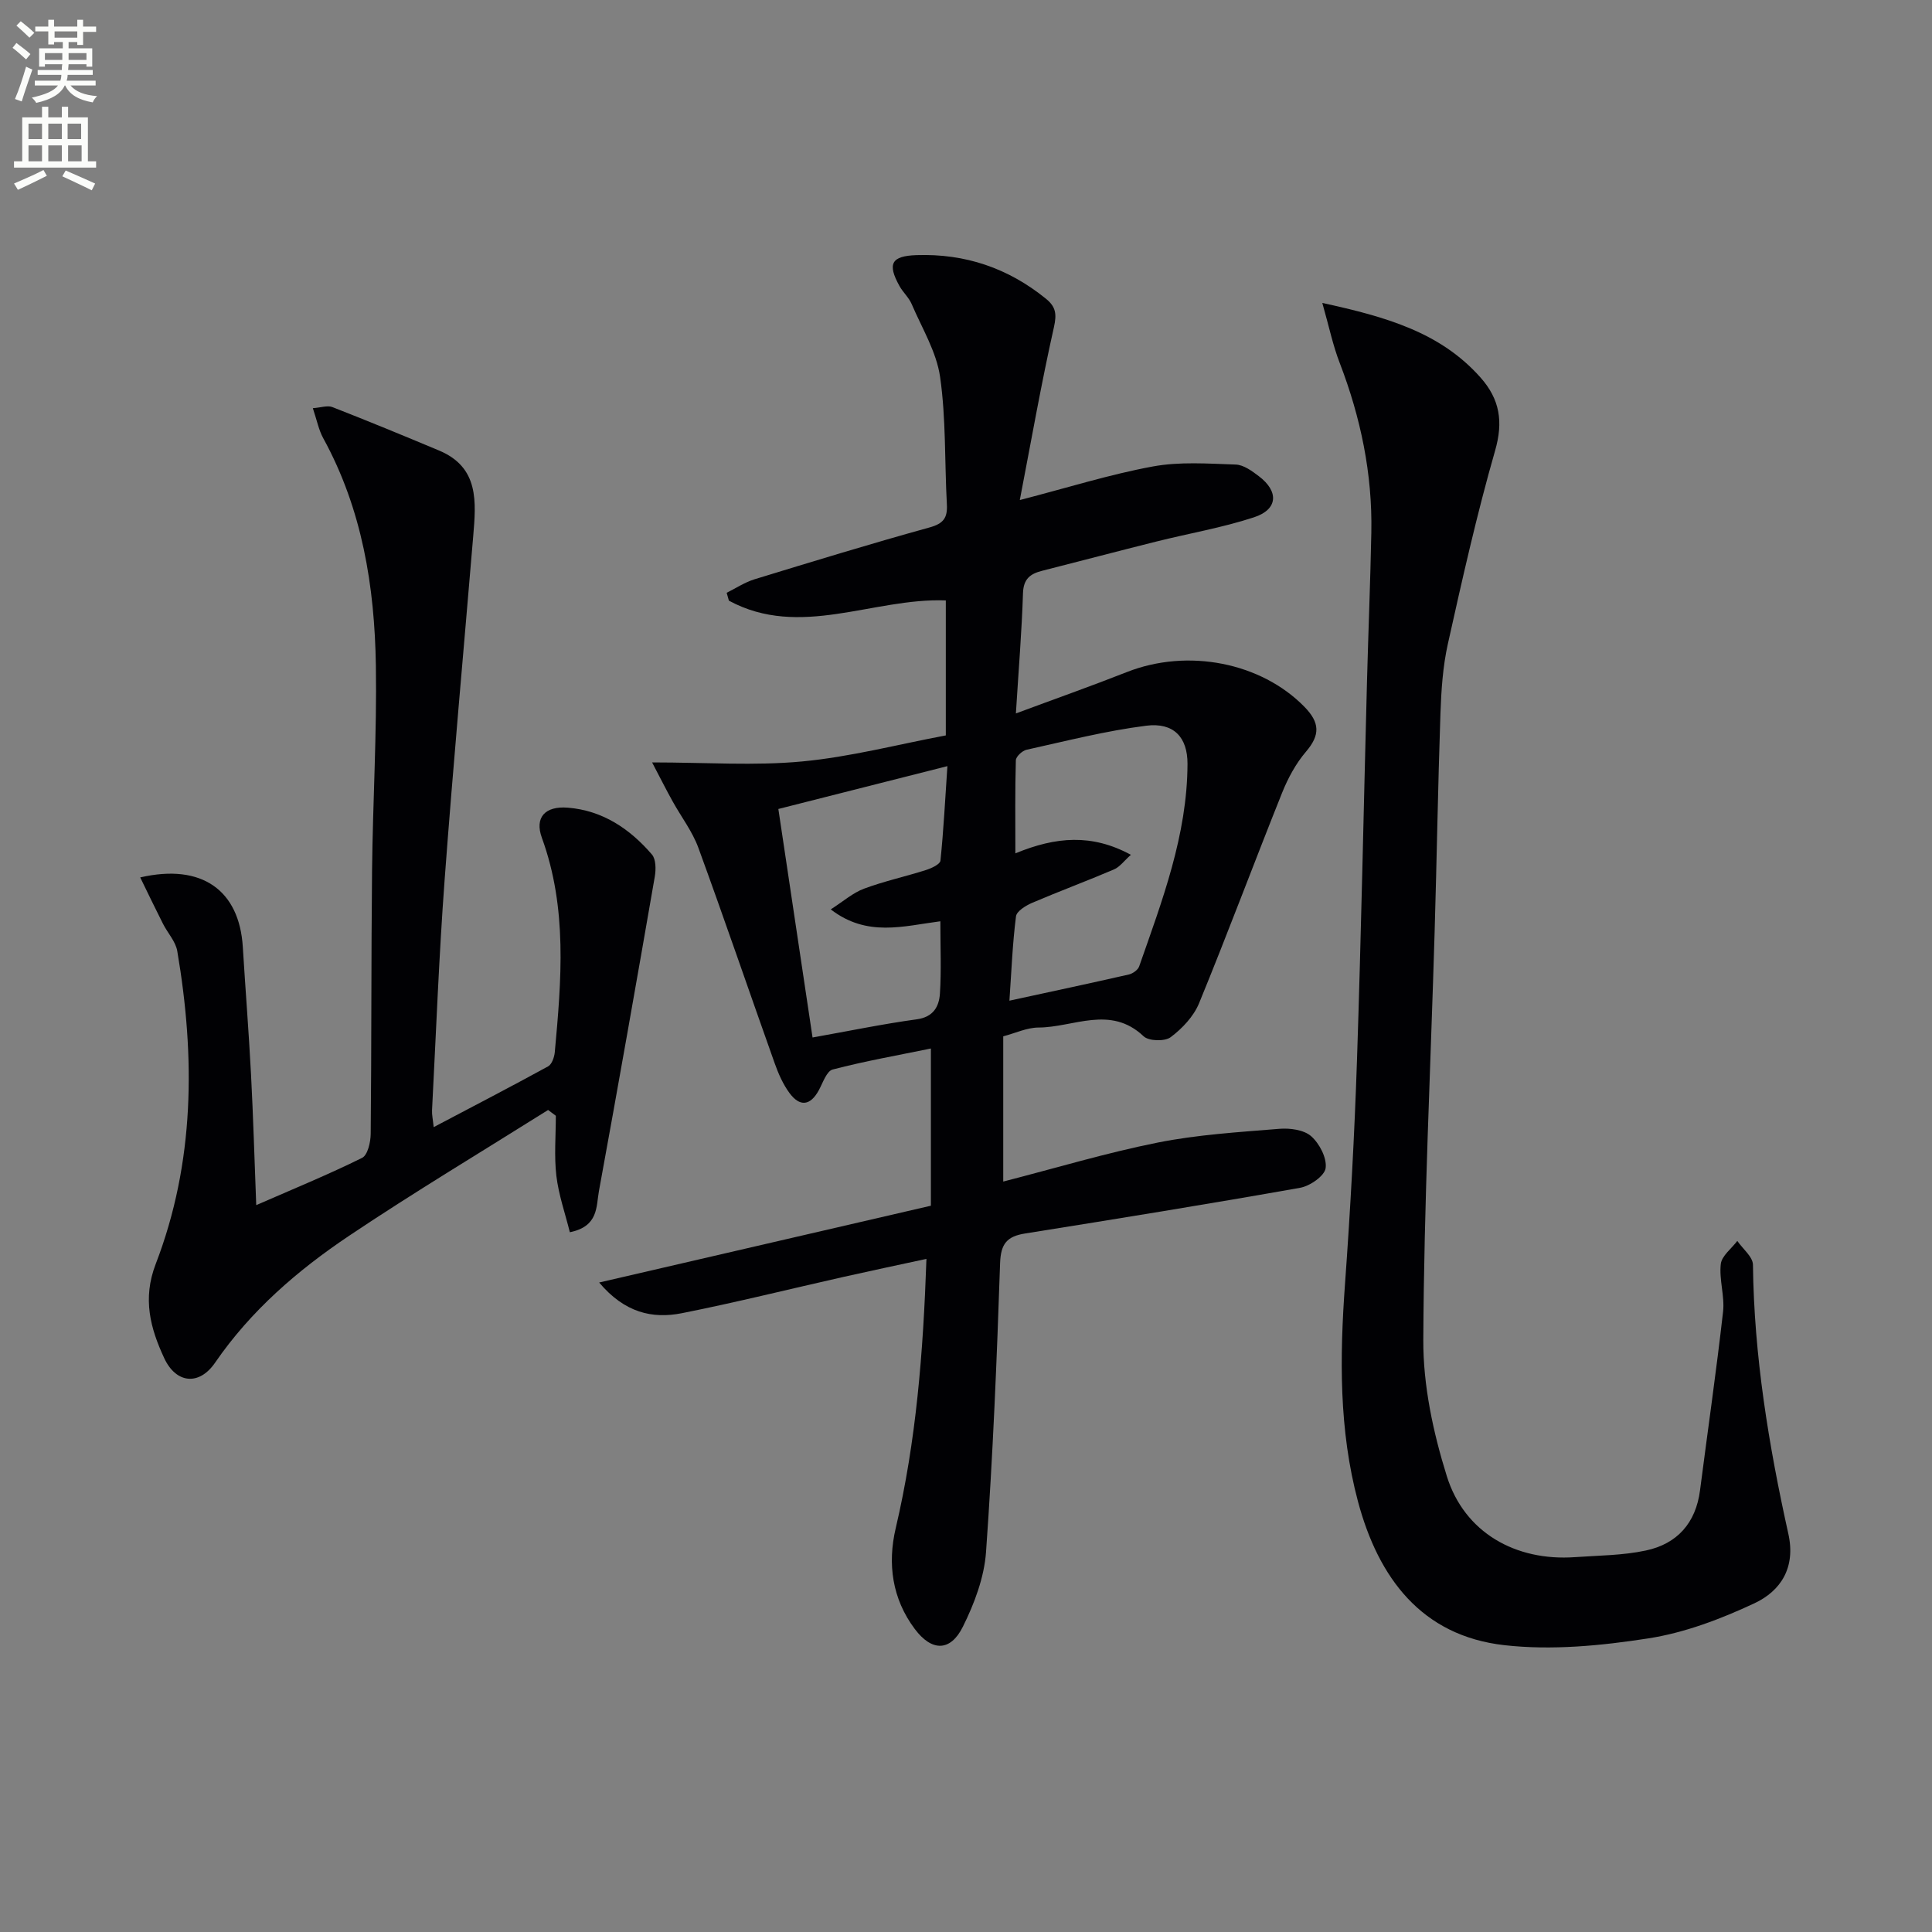 <svg enable-background="new 0 0 400 400" viewBox="0 0 400 400" xmlns="http://www.w3.org/2000/svg"><rect x="0" y="0" width="400" height="400" fill="#808080" stroke="none"/><path d="m2.6 9.9.8-1c.9.7 1.9 1.4 2.9 2.3l-.9 1.1c-1.1-1-2-1.8-2.8-2.4zm.5 10.6c.9-2.1 1.6-4.3 2.3-6.7.4.2.8.4 1.3.6-.7 2.1-1.5 4.3-2.2 6.6zm.3-15.2.9-.9c1 .8 2 1.6 2.8 2.4l-1 1c-.9-.9-1.8-1.7-2.7-2.5zm12.6-1.2h1.2v1.4h2.7v1.1h-2.7v2.7h-1.2v-.6h-1.8v1.3h4.9v3.8h-1.2v-.5h-3.7c0 .4-.1.9-.1 1.2h5.1v1h-5.2c0 .5-.1.9-.2 1.2h6v1h-5.2c1.1 1.3 2.9 2 5.5 2.2-.4.4-.7.8-.9 1.3-2.9-.5-4.8-1.6-5.7-3.5h-.1c-.8 1.7-2.7 2.9-5.9 3.6-.2-.4-.6-.8-.9-1.1 2.8-.6 4.6-1.4 5.4-2.5h-4.8v-1h5.3c.1-.3.2-.7.2-1.2h-4.9v-1h5c0-.4 0-.8.1-1.2h-3.6v.5h-1.2v-3.8h4.9v-1.3h-1.8v.5h-1.2v-2.7h-2.7v-1h2.7v-1.4h1.2v1.4h4.8zm-6.7 8.3h3.6c0-.4 0-.9 0-1.4h-3.6zm1.9-4.6h4.8v-1.3h-4.7v1.3zm6.7 3.2h-3.7v1.4h3.7z" fill="#fbfcfa"/><path d="m8.7 22.1h1.3v2.2h2.8v-2.2h1.3v2.2h4.1v9.1h1.7v1.3h-17v-1.3h1.7v-9.1h4.1zm.3 13.1.7 1.2c-1.8.9-3.8 1.9-6 2.9-.2-.4-.5-.8-.8-1.3 2.3-1 4.4-1.9 6.1-2.8zm-3.1-6.4h2.8v-3.2h-2.8zm0 4.6h2.8v-3.3h-2.8zm4.1-4.6h2.8v-3.2h-2.8zm0 4.6h2.8v-3.3h-2.8zm3.6 1.9c2.1.9 4.1 1.8 6.1 2.7l-.7 1.4c-2.2-1.1-4.2-2-6.1-2.9zm3.2-9.7h-2.8v3.2h2.8zm-2.7 7.8h2.8v-3.3h-2.8z" fill="#fbfcfa"/><g fill="#010104"><path d="m135.01 157.85c11.21 0 21.22.73 31.07-.2 9.99-.94 19.82-3.53 29.74-5.39 0-9.72 0-18.68 0-27.95-15.07-.57-30.18 8.02-44.91.05-.15-.54-.3-1.09-.46-1.63 1.91-.95 3.74-2.17 5.75-2.79 12.05-3.69 24.11-7.38 36.26-10.74 2.88-.8 3.73-1.98 3.58-4.76-.48-8.8-.16-17.7-1.4-26.38-.74-5.21-3.76-10.12-5.89-15.11-.58-1.35-1.78-2.41-2.51-3.71-2.6-4.67-1.67-6.24 3.52-6.42 10.07-.34 18.96 2.68 26.78 9.02 2.06 1.67 2.28 3.17 1.66 5.92-2.61 11.6-4.66 23.33-7.06 35.77 10-2.59 18.67-5.32 27.53-6.95 5.56-1.03 11.44-.59 17.16-.4 1.64.05 3.39 1.34 4.81 2.42 4.18 3.17 3.94 6.88-1.01 8.5-6.58 2.16-13.48 3.33-20.22 5.02-7.89 1.97-15.75 4.05-23.63 6.05-2.45.62-3.88 1.65-3.98 4.62-.25 7.93-.91 15.86-1.47 24.92 8.17-3.04 15.6-5.66 22.93-8.55 12.69-5.01 27.84-1.98 36.8 7.17 3.22 3.29 3.29 5.84.32 9.31-2.1 2.46-3.73 5.49-4.94 8.51-5.81 14.49-11.26 29.13-17.19 43.57-1.12 2.72-3.48 5.22-5.88 7.02-1.21.91-4.54.82-5.6-.19-6.88-6.53-14.51-1.83-21.76-1.81-2.39.01-4.78 1.16-7.3 1.82v30.07c10.86-2.79 21.31-5.94 31.97-8.07 8.26-1.65 16.77-2.16 25.19-2.85 2.19-.18 5.07.2 6.58 1.52 1.73 1.52 3.29 4.51 3.01 6.61-.22 1.62-3.24 3.72-5.29 4.08-18.94 3.36-37.93 6.43-56.93 9.46-3.73.59-5.04 2.1-5.18 6.11-.67 19.95-1.49 39.9-2.91 59.8-.37 5.28-2.41 10.71-4.8 15.51-2.58 5.19-6.44 5.15-9.95.47-4.69-6.25-5.69-13.49-3.95-20.88 4.24-18.03 5.69-36.32 6.36-55.75-6.01 1.3-11.58 2.47-17.13 3.72-11.16 2.51-22.27 5.29-33.49 7.52-6.13 1.22-11.87-.09-17.14-6.35 23.34-5.4 45.9-10.63 68.68-15.9 0-10.82 0-21.42 0-32.55-6.89 1.42-13.68 2.61-20.33 4.35-1.25.32-2.03 2.73-2.86 4.27-1.79 3.3-3.98 3.47-6.1.58-1.34-1.83-2.3-4.02-3.06-6.17-5.29-14.86-10.38-29.79-15.8-44.61-1.24-3.38-3.54-6.37-5.31-9.57-1.28-2.29-2.45-4.63-4.26-8.08zm73.98 49.33c8.89-1.93 16.82-3.62 24.72-5.42.82-.19 1.88-.94 2.14-1.67 4.77-13.63 9.96-27.2 10.01-41.92.02-5.56-2.88-8.63-8.54-7.92-8.34 1.05-16.55 3.16-24.79 4.98-.89.2-2.19 1.41-2.21 2.19-.18 6.21-.1 12.43-.1 19.26 8.38-3.46 15.83-4.09 23.92.3-1.42 1.26-2.3 2.51-3.49 3.02-5.61 2.4-11.34 4.52-16.95 6.92-1.32.57-3.22 1.73-3.35 2.81-.71 5.55-.93 11.17-1.36 17.45zm-40.76 7.62c7.59-1.35 14.55-2.8 21.57-3.76 3.44-.47 4.62-2.63 4.8-5.32.31-4.76.09-9.55.09-14.98-7.67.99-15.16 3.34-22.69-2.46 2.62-1.68 4.59-3.44 6.89-4.29 4.18-1.56 8.59-2.51 12.85-3.87 1.12-.36 2.89-1.18 2.97-1.93.65-6.3.97-12.64 1.44-19.57-12.34 3.13-23.66 6-35 8.87 2.35 15.76 4.63 30.98 7.08 47.31z"/><path d="m273.77 62.72c13.21 2.88 24.46 6.07 32.78 15.47 3.96 4.48 4.72 9.1 3 15.09-3.79 13.2-6.8 26.63-9.79 40.05-1.04 4.67-1.36 9.55-1.53 14.35-.52 15.14-.76 30.28-1.21 45.42-.83 28.1-2.21 56.2-2.34 84.3-.05 9.43 2.04 19.17 4.87 28.23 3.65 11.69 14.25 17.63 26.53 16.76 4.92-.35 9.93-.35 14.71-1.38 6.45-1.38 10.31-5.69 11.18-12.44 1.59-12.32 3.37-24.63 4.77-36.97.37-3.24-.84-6.65-.47-9.89.19-1.7 2.22-3.2 3.42-4.79 1.13 1.65 3.22 3.28 3.24 4.94.22 18.88 3.26 37.37 7.33 55.71 1.55 6.96-1.54 11.8-7.02 14.37-6.96 3.26-14.43 6.1-21.97 7.27-9.79 1.52-20 2.51-29.77 1.41-17.2-1.93-26.12-13.96-30.34-29.73-3.96-14.8-3.79-29.9-2.69-45.08 1.12-15.42 1.96-30.87 2.48-46.33.87-26.11 1.38-52.23 2.07-78.35.27-10.31.7-20.62.9-30.93.23-12.11-2.2-23.74-6.54-35.04-1.41-3.62-2.2-7.48-3.61-12.44z"/><path d="m113.48 229.81c-13.75 8.64-27.69 16.99-41.18 26.03-10.67 7.15-20.36 15.5-27.77 26.29-3.31 4.83-8.09 4.31-10.53-.94-2.87-6.17-4.53-12.29-1.77-19.47 8.11-21.05 8.21-42.87 4.47-64.82-.34-1.98-1.99-3.73-2.95-5.63-1.57-3.1-3.07-6.23-4.72-9.61 12.82-2.96 20.52 2.72 21.24 14.39.54 8.79 1.24 17.57 1.7 26.37.46 8.76.71 17.54 1.08 27.09 7.78-3.4 14.96-6.34 21.91-9.78 1.16-.57 1.78-3.27 1.79-5 .18-18.16.09-36.32.28-54.48.15-14.14 1.01-28.29.79-42.42-.25-16.4-2.84-32.42-10.9-47.11-.93-1.69-1.3-3.68-2.15-6.21 1.67-.12 3.03-.62 4.04-.23 7.4 2.89 14.75 5.92 22.08 8.99 8.37 3.5 7.67 10.69 7.08 17.79-1.98 23.67-4.15 47.33-5.91 71.02-1.18 15.9-1.78 31.84-2.61 47.77-.05.93.17 1.86.34 3.51 8.25-4.35 16.02-8.38 23.69-12.58.77-.42 1.28-1.89 1.38-2.91 1.37-14.93 2.64-29.83-2.67-44.41-1.54-4.22.66-6.62 5.38-6.24 7.2.58 12.83 4.38 17.4 9.69.85.98.85 3.09.6 4.57-3.77 21.73-7.6 43.44-11.57 65.13-.58 3.16-.05 7.31-6.02 8.51-.97-3.9-2.32-7.73-2.79-11.67-.48-4.09-.11-8.29-.11-12.44-.54-.41-1.07-.81-1.6-1.2z"/></g></svg>
